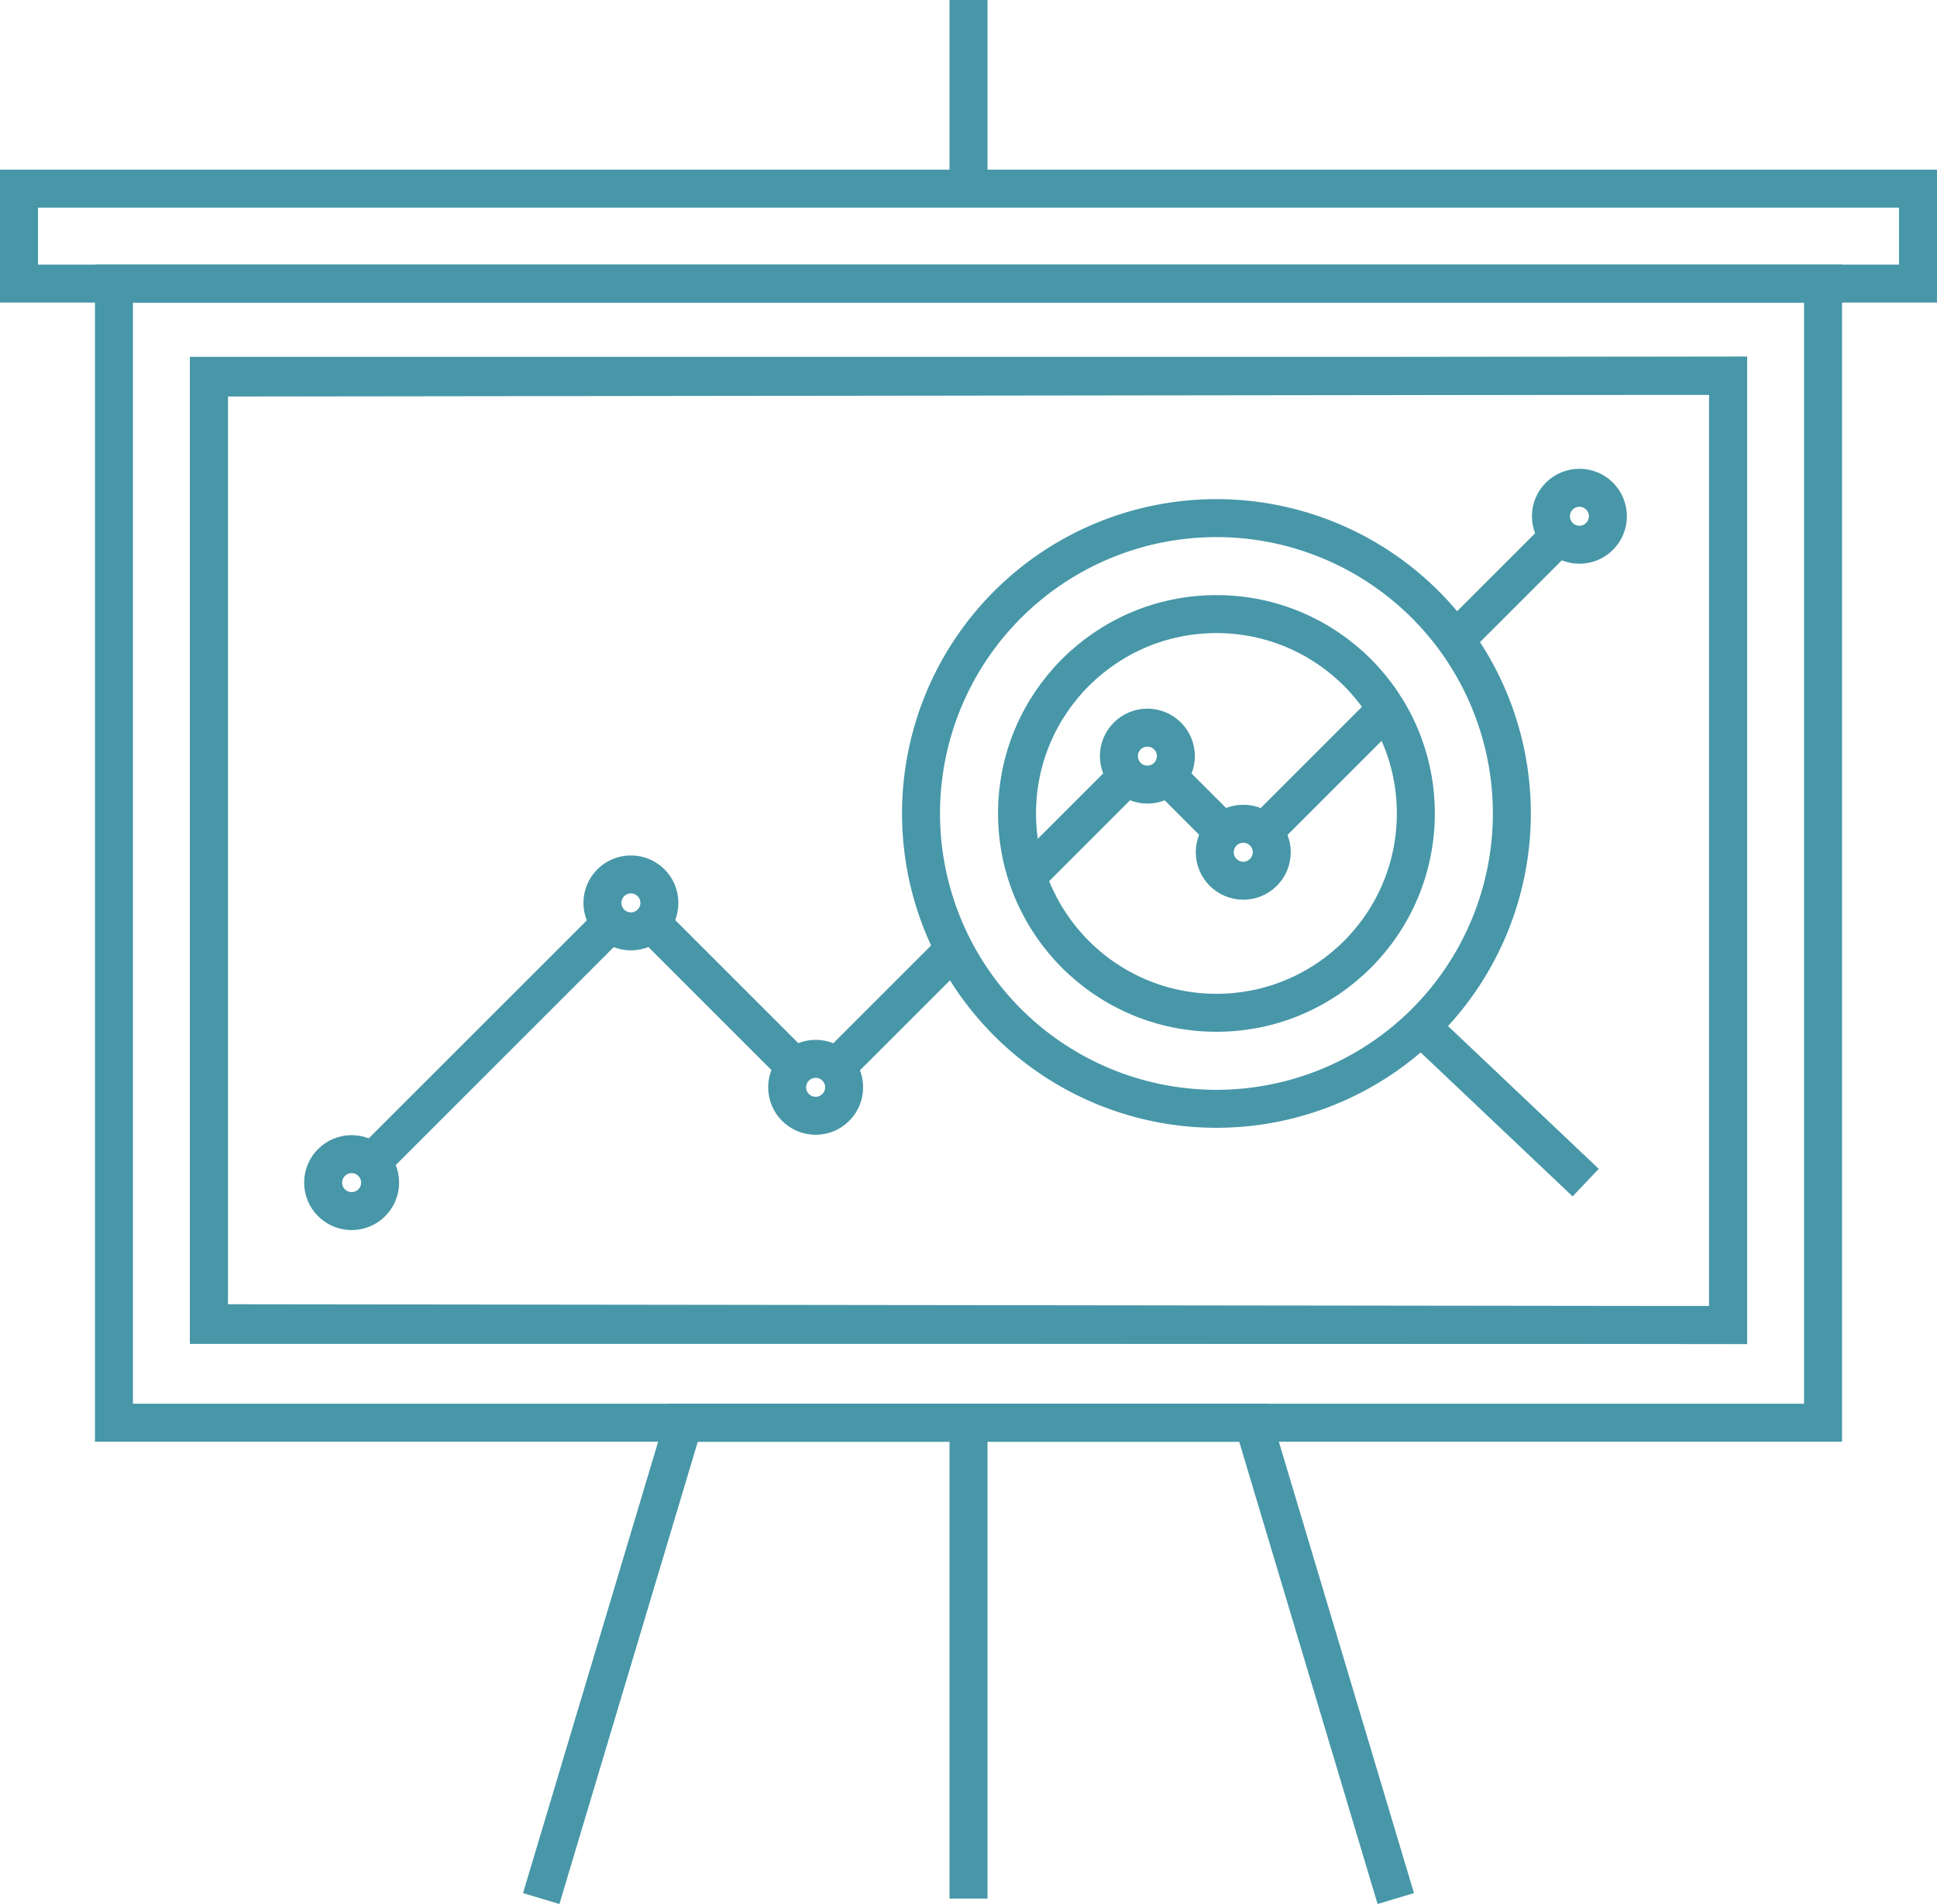 <svg xmlns="http://www.w3.org/2000/svg" width="102" height="100.287" viewBox="0 0 102 100.287">
  <g id="Continuous_Care" data-name="Continuous Care" transform="translate(1)">
    <path id="Path_44" data-name="Path 44" d="M48.5,42.846A15.556,15.556,0,1,0,64.056,27.29,15.556,15.556,0,0,0,48.5,42.846Z" transform="translate(-1 0)" fill="none" stroke="#4797a8" stroke-width="2"/>
    <line id="Line_36" data-name="Line 36" x1="8.678" y1="8.222" transform="translate(73.822 54.068)" fill="none" stroke="#4797a8" stroke-width="2"/>
    <circle id="Ellipse_24" data-name="Ellipse 24" cx="10.5" cy="10.5" r="10.5" transform="translate(52.556 32.345)" fill="none" stroke="#4797a8" stroke-width="2"/>
    <path id="Path_45" data-name="Path 45" d="M11,19.886v49.9H91v-50Z" transform="translate(-1 0)" fill="none" stroke="#4797a8" stroke-width="2"/>
    <line id="Line_37" data-name="Line 37" y1="5.465" x2="5.465" transform="translate(75.64 28.235)" fill="none" stroke="#4797a8" stroke-width="2"/>
    <line id="Line_38" data-name="Line 38" y1="6.513" x2="6.513" transform="translate(65.532 37.316)" fill="none" stroke="#4797a8" stroke-width="2"/>
    <line id="Line_39" data-name="Line 39" x2="2.921" y2="2.921" transform="translate(60.48 40.888)" fill="none" stroke="#4797a8" stroke-width="2"/>
    <line id="Line_40" data-name="Line 40" y1="5.277" x2="5.277" transform="translate(53.082 40.886)" fill="none" stroke="#4797a8" stroke-width="2"/>
    <line id="Line_41" data-name="Line 41" y1="6.225" x2="6.225" transform="translate(43.017 50.003)" fill="none" stroke="#4797a8" stroke-width="2"/>
    <line id="Line_42" data-name="Line 42" x2="7.612" y2="7.612" transform="translate(33.277 48.6)" fill="none" stroke="#4797a8" stroke-width="2"/>
    <line id="Line_43" data-name="Line 43" y1="12.612" x2="12.612" transform="translate(18.555 48.623)" fill="none" stroke="#4797a8" stroke-width="2"/>
    <circle id="Ellipse_25" data-name="Ellipse 25" cx="1.5" cy="1.5" r="1.5" transform="translate(30.723 46.057)" fill="none" stroke="#4797a8" stroke-width="2"/>
    <circle id="Ellipse_26" data-name="Ellipse 26" cx="1.5" cy="1.5" r="1.5" transform="translate(16.016 60.79)" fill="none" stroke="#4797a8" stroke-width="2"/>
    <circle id="Ellipse_27" data-name="Ellipse 27" cx="1.5" cy="1.5" r="1.5" transform="translate(40.451 55.77)" fill="none" stroke="#4797a8" stroke-width="2"/>
    <circle id="Ellipse_28" data-name="Ellipse 28" cx="1.5" cy="1.5" r="1.5" transform="translate(57.92 38.326)" fill="none" stroke="#4797a8" stroke-width="2"/>
    <circle id="Ellipse_29" data-name="Ellipse 29" cx="1.5" cy="1.5" r="1.5" transform="translate(62.969 43.388)" fill="none" stroke="#4797a8" stroke-width="2"/>
    <circle id="Ellipse_30" data-name="Ellipse 30" cx="1.5" cy="1.5" r="1.5" transform="translate(80.67 25.692)" fill="none" stroke="#4797a8" stroke-width="2"/>
    <rect id="Rectangle_52" data-name="Rectangle 52" width="90" height="60" transform="translate(5 14.937)" fill="none" stroke="#4797a8" stroke-width="2"/>
    <path id="Path_47" data-name="Path 47" d="M11,69.695v-49.9H91v50Z" transform="translate(-1 0)" fill="none" stroke="#4797a8" stroke-width="2"/>
    <line id="Line_44" data-name="Line 44" y1="24.979" transform="translate(50 75.021)" fill="none" stroke="#4797a8" stroke-width="2"/>
    <path id="Path_48" data-name="Path 48" d="M73.5,100,66,74.937H36L28.5,100" transform="translate(-1 0)" fill="none" stroke="#4797a8" stroke-width="2"/>
    <line id="Line_45" data-name="Line 45" y2="10" transform="translate(50)" fill="none" stroke="#4797a8" stroke-width="2"/>
    <rect id="Rectangle_53" data-name="Rectangle 53" width="100" height="5" transform="translate(0 9.937)" fill="none" stroke="#4797a8" stroke-width="2"/>
  </g>
</svg>
